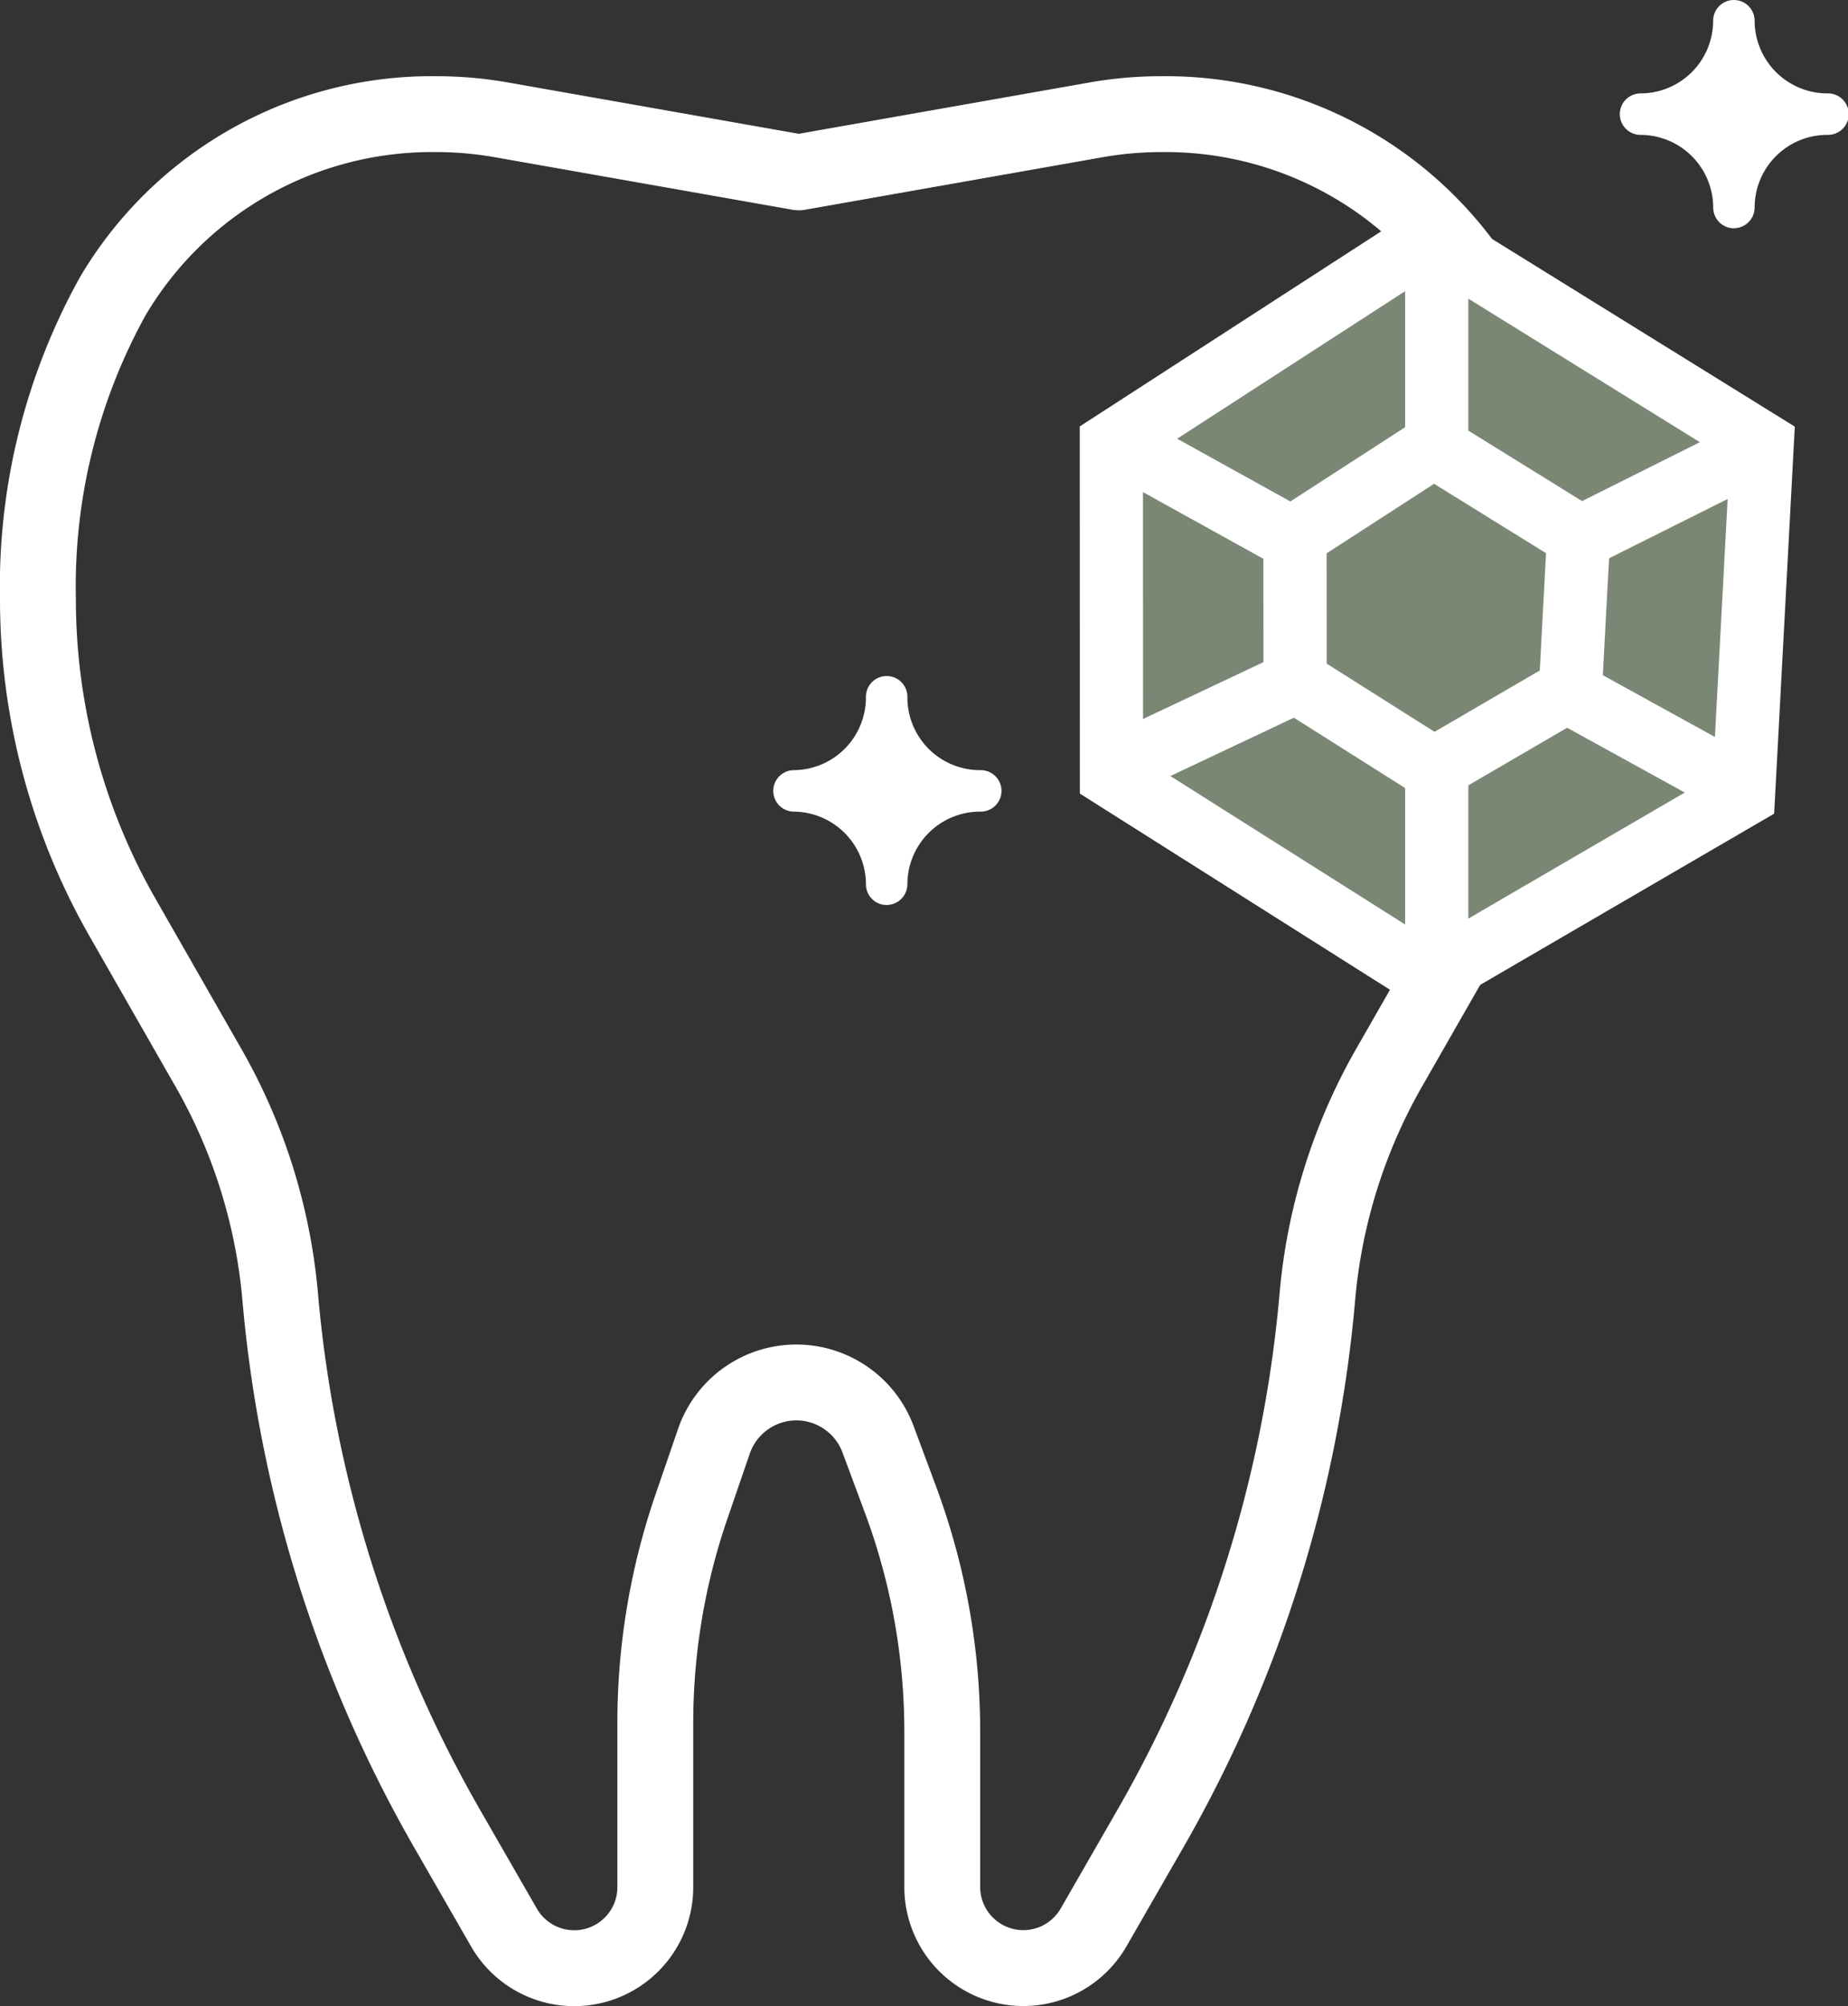 <svg xmlns="http://www.w3.org/2000/svg" width="73.068" height="79.296" viewBox="0 0 73.068 79.296">
  <rect x="0" y="0" width="73.068" height="79.296" fill="#333333" stroke="none"/>
  <g id="Group_429" data-name="Group 429" transform="translate(-1094.779 -2540)">
    <g id="Group_413" data-name="Group 413" transform="translate(1096.279 2544.512)">
      <path id="Path_2163" data-name="Path 2163" d="M31.583,3.8,43.328,1.727A14.893,14.893,0,0,1,45.921,1.5h.02A14.655,14.655,0,0,1,58.716,8.713a23.673,23.673,0,0,1,2.949,11.951,25.37,25.37,0,0,1-3.35,12.6l-3.36,5.873a22.131,22.131,0,0,0-2.865,9.075,51.093,51.093,0,0,1-6.614,21.074l-2.237,3.89a3.205,3.205,0,0,1-5.983-1.6V65.436a26.3,26.3,0,0,0-1.651-9.169l-.888-2.388a3.447,3.447,0,0,0-6.49.081l-.889,2.587A26.3,26.3,0,0,0,25.91,65.1v6.481a3.205,3.205,0,0,1-5.983,1.6l-2.237-3.89a51.093,51.093,0,0,1-6.614-21.074A22.142,22.142,0,0,0,8.21,39.139L4.85,33.265a25.37,25.37,0,0,1-3.35-12.6A23.664,23.664,0,0,1,4.461,8.693,14.651,14.651,0,0,1,17.224,1.5h.02a14.893,14.893,0,0,1,2.593.227L31.583,3.8" transform="translate(-1.5 -1.5)" fill="none" stroke="#fff" stroke-linecap="round" stroke-linejoin="round" stroke-width="3"/>
    </g>
    <g id="Group_415" data-name="Group 415" transform="translate(1125.325 2540)">
      <g id="Group_414" data-name="Group 414" transform="translate(13.396 9.391)">
        <path id="Path_2341" data-name="Path 2341" d="M2541.945,4554.608l12.59-8.146,13.145,8.146-.741,13.886-12.4,7.22-12.59-7.961Z" transform="translate(-2541.945 -4546.463)" fill="#7a8775" stroke="#fff" stroke-width="2.5"/>
        <path id="Path_2340" data-name="Path 2340" d="M2541.945,4550.012l5.486-3.549,5.728,3.549-.323,6.051-5.4,3.146-5.486-3.469Z" transform="translate(-2534.685 -4538.21)" fill="#7a8775" stroke="#fff" stroke-width="2.5"/>
        <path id="Path_2342" data-name="Path 2342" d="M2532.678,4561.8l7.179-3.389" transform="translate(-2532.678 -4540.797)" fill="#7a8775" stroke="#fff" stroke-width="2.5"/>
        <path id="Path_2343" data-name="Path 2343" d="M2533.4,4546.463l6.7,3.711" transform="translate(-2532.834 -4538.21)" fill="#7a8775" stroke="#fff" stroke-width="2.5"/>
        <path id="Path_2344" data-name="Path 2344" d="M2549.1,4535.929v8.414" transform="translate(-2536.235 -4535.929)" fill="#7a8775" stroke="#fff" stroke-width="2.5"/>
        <path id="Path_2345" data-name="Path 2345" d="M2563.564,4546.463l-7.1,3.549" transform="translate(-2537.83 -4538.21)" fill="#7a8775" stroke="#fff" stroke-width="2.5"/>
        <path id="Path_2346" data-name="Path 2346" d="M2562.821,4562.773l-7.18-3.954" transform="translate(-2537.651 -4540.887)" fill="#7a8775" stroke="#fff" stroke-width="2.5"/>
        <path id="Path_2347" data-name="Path 2347" d="M2549.1,4571.007v-8.172" transform="translate(-2536.235 -4541.756)" fill="#7a8775" stroke="#fff" stroke-width="2.5"/>
      </g>
      <path id="Path_2348" data-name="Path 2348" d="M134,9.024a.822.822,0,0,1-.82-.811,2.878,2.878,0,0,0-2.872-2.881.82.82,0,0,1,0-1.64A2.875,2.875,0,0,0,133.178.82a.82.82,0,0,1,1.64,0V.842a2.88,2.88,0,0,0,2.872,2.85.82.82,0,1,1,0,1.639A2.875,2.875,0,0,0,134.818,8.2a.82.82,0,0,1-.723.815.831.831,0,0,1-.1.005" transform="translate(-95.988 0)" fill="#fff"/>
      <path id="Path_2350" data-name="Path 2350" d="M67.144,73.223a.821.821,0,0,1-.82-.82,2.876,2.876,0,0,0-2.872-2.872.82.82,0,0,1,0-1.639,2.875,2.875,0,0,0,2.872-2.872.82.82,0,1,1,1.639,0,2.875,2.875,0,0,0,2.872,2.872.82.82,0,1,1,0,1.639A2.875,2.875,0,0,0,67.963,72.4a.821.821,0,0,1-.82.82" transform="translate(-62.632 -37.449)" fill="#fff"/>
    </g>
  </g>
</svg>
